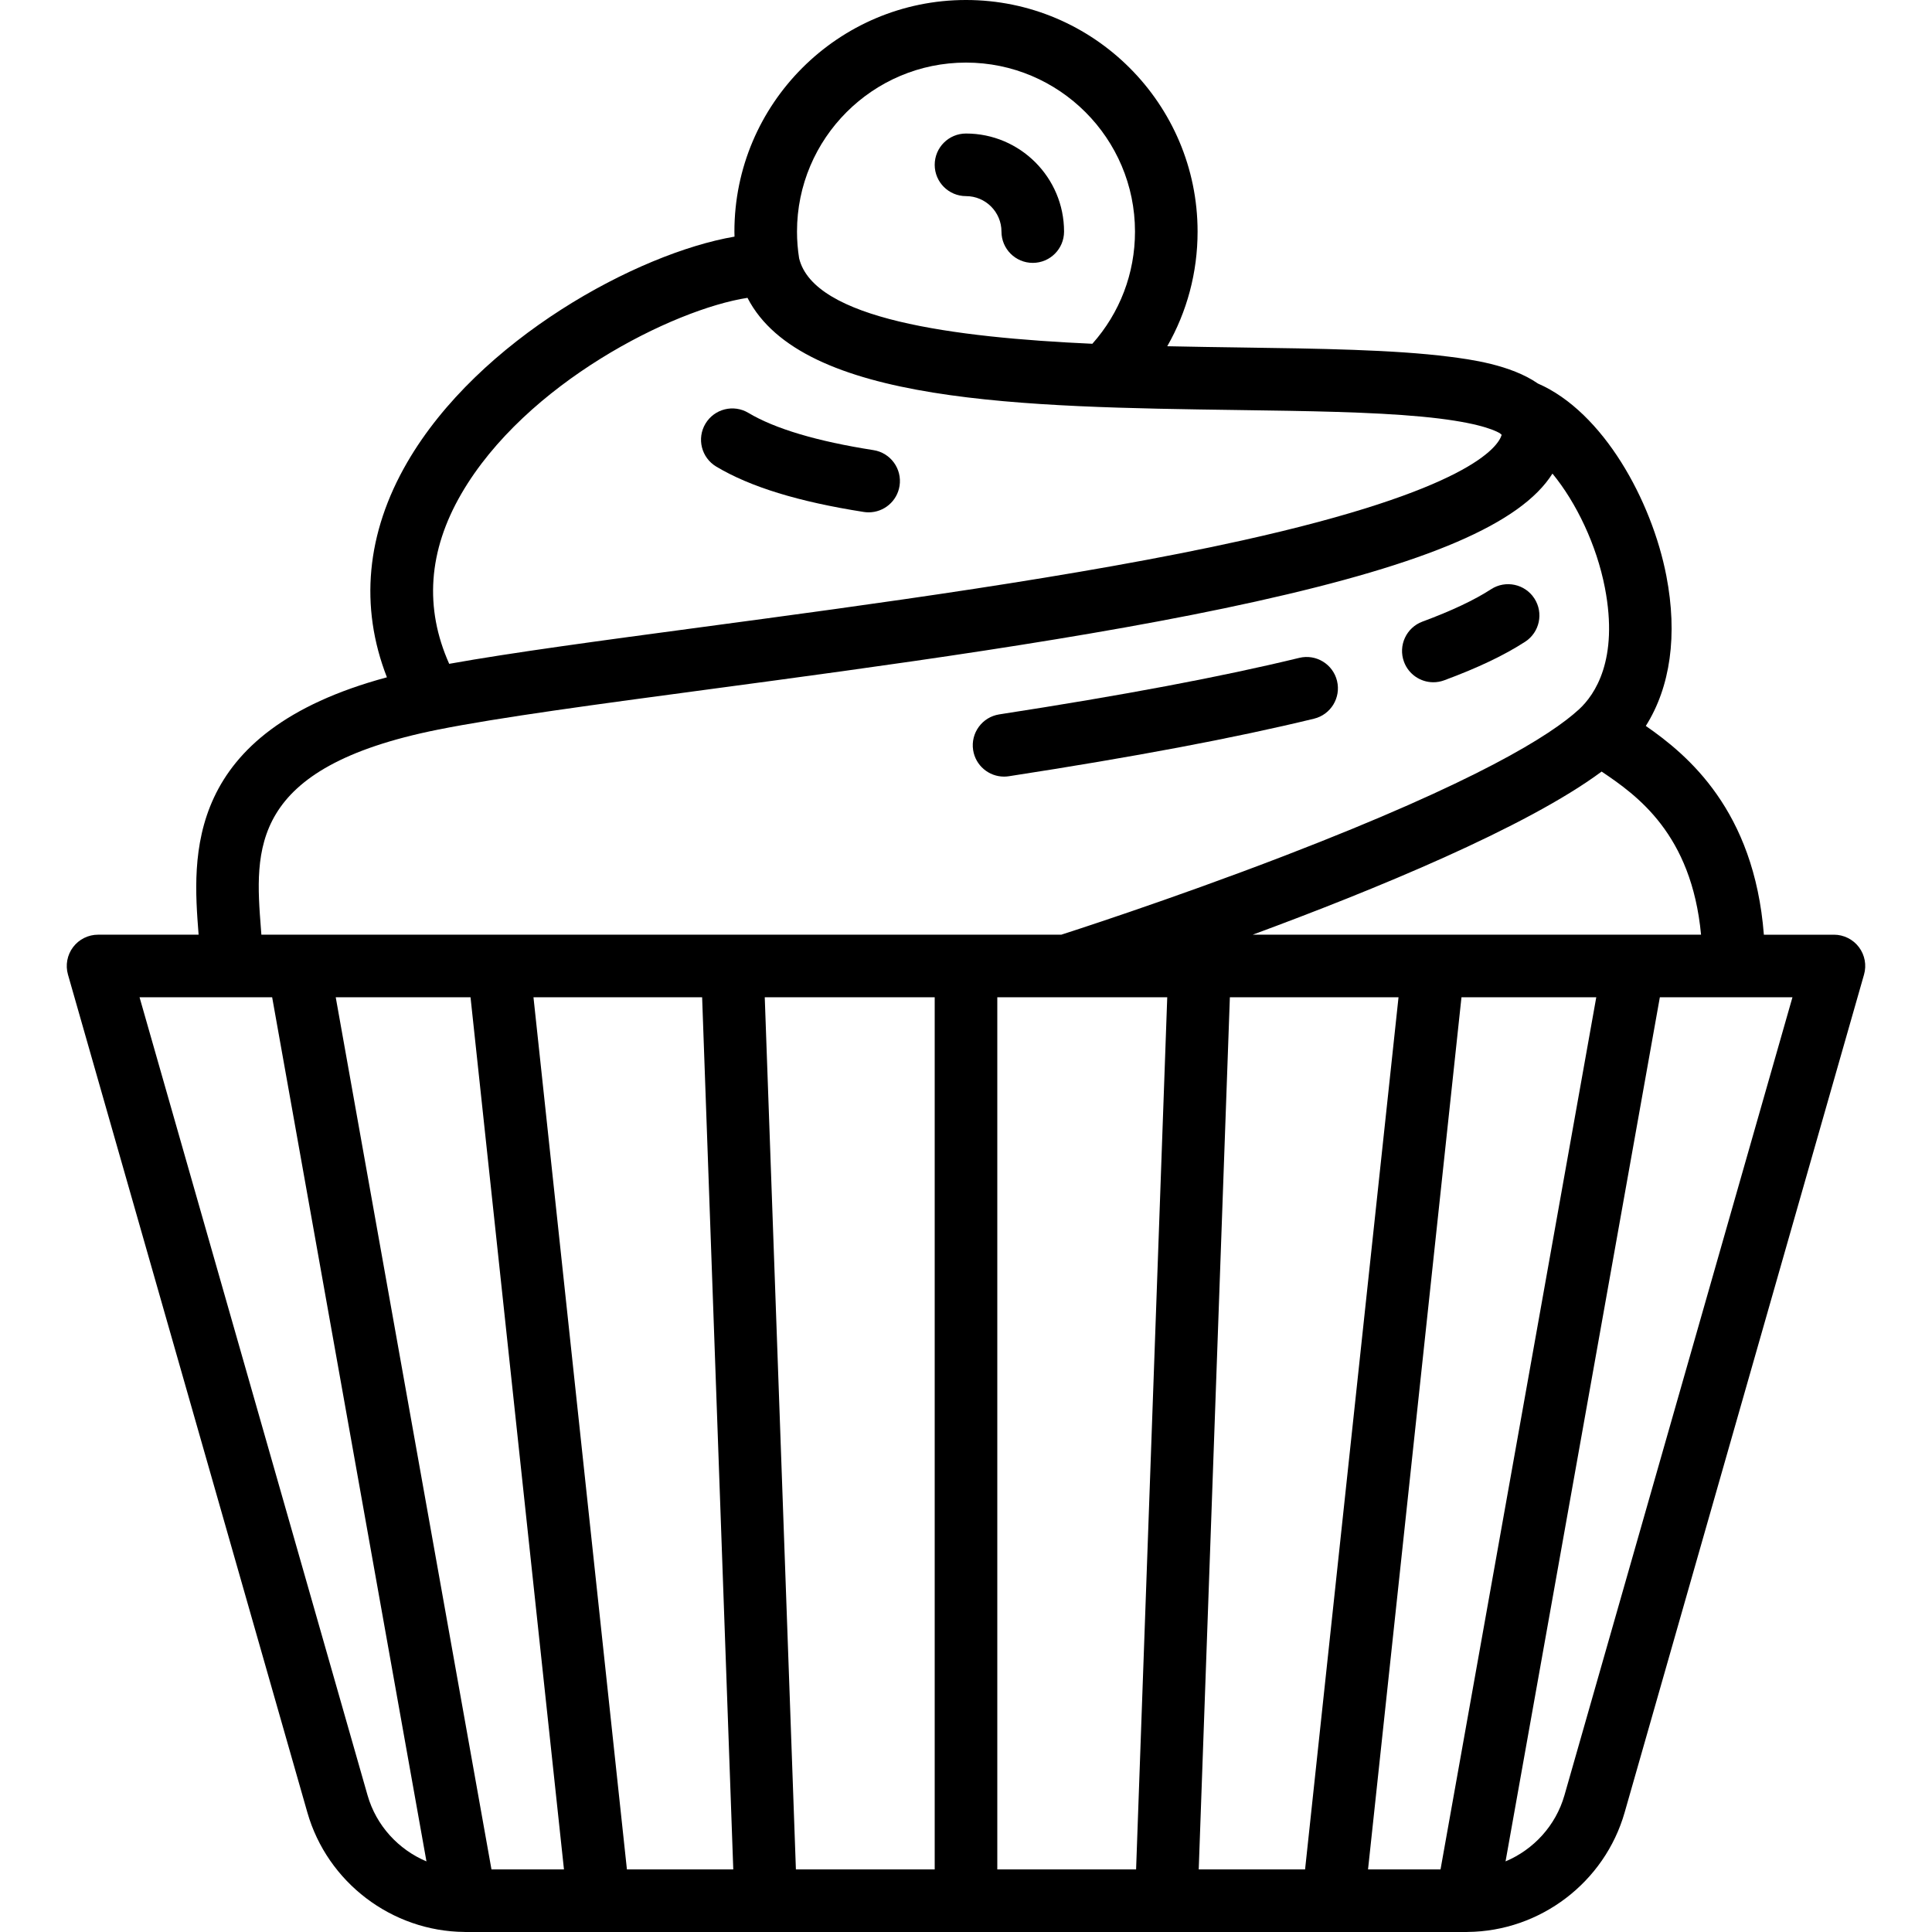 <?xml version="1.0" encoding="iso-8859-1"?>
<!-- Generator: Adobe Illustrator 19.0.0, SVG Export Plug-In . SVG Version: 6.00 Build 0)  -->
<svg version="1.1" id="Capa_1" xmlns="http://www.w3.org/2000/svg" xmlns:xlink="http://www.w3.org/1999/xlink" x="0px" y="0px"
	 viewBox="0 0 463.002 463.002" style="enable-background:new 0 0 463.002 463.002;" xml:space="preserve">
<g>
	<path d="M445.489,226.983c-1.417-1.879-3.634-2.983-5.988-2.983h-16.792c-2.321-29.859-18.309-43.106-28.292-50.03
		c5.898-9.35,7.664-21.781,4.92-35.974c-3.479-17.991-15.101-39.262-30.783-46.087c-6.547-4.541-16.382-5.804-21.179-6.417
		c-13.323-1.703-31.278-1.956-50.286-2.224c-5.469-0.077-11.32-0.16-17.356-0.295c4.734-8.28,7.268-17.68,7.268-27.474
		c0-30.603-24.897-55.5-55.5-55.5s-55.5,24.897-55.5,55.5c0,0.402,0.016,0.805,0.025,1.207
		c-23.237,3.982-61.309,24.583-78.433,54.092c-9.841,16.957-11.464,34.591-4.867,51.519c-48.865,13.144-46.562,43.109-45.148,61.43
		c0.007,0.085,0.013,0.167,0.019,0.251H23.501c-2.354,0-4.57,1.104-5.988,2.983c-1.417,1.879-1.87,4.314-1.224,6.577l57.369,200.791
		c4.788,16.759,20.237,28.491,37.642,28.642c0.064,0.002,0.127,0.009,0.192,0.009c0.023,0,0.046-0.003,0.07-0.003
		c0.026,0,0.051,0.001,0.077,0.001h31.843c0.003,0,0.007,0,0.01,0c0.003,0,0.006,0,0.009,0h176.001c0.003,0,0.006,0,0.009,0
		c0.003,0,0.007,0,0.01,0h31.843c0.026,0,0.051-0.001,0.077-0.001c0.023,0,0.047,0.003,0.07,0.003c0.064,0,0.128-0.007,0.192-0.009
		c17.405-0.151,32.854-11.883,37.642-28.641l57.369-200.792C447.359,231.297,446.906,228.862,445.489,226.983z M407.656,224H300.203
		c28.966-10.685,65.583-25.693,83.625-39.095C392.274,190.585,405.389,199.835,407.656,224z M345.222,448h-17.374l22.393-209h32.303
		L345.222,448z M287.273,448l7.464-209h40.417l-22.393,209H287.273z M150.24,448l-22.393-209h40.417l7.464,209H150.24z M117.78,448
		L80.459,239h32.302l22.393,209H117.78z M183.273,239h40.727v209h-33.263L183.273,239z M239.001,239h40.727l-7.464,209h-33.263V239z
		 M231.501,15c22.332,0,40.5,18.168,40.5,40.5c0,10.013-3.615,19.468-10.219,26.886c-33.37-1.52-66.726-5.898-70.275-20.489
		c-0.333-2.102-0.506-4.252-0.506-6.397C191.001,33.168,209.169,15,231.501,15z M110.566,118.328
		c15.387-26.514,50.771-44.207,68.568-46.952c13.083,25.413,66.223,26.166,117.744,26.891c16.349,0.23,31.79,0.448,43.765,1.574
		c12.39,1.165,17.084,2.991,18.784,3.974c0.144,0.138,0.298,0.267,0.453,0.393c-0.879,2.918-7.922,13.257-62.148,25.298
		c-38.932,8.645-89.193,15.377-129.58,20.787c-24.204,3.242-45.48,6.094-60.504,8.792
		C101.668,145.695,102.627,132.008,110.566,118.328z M62.532,222.594c-1.467-19.004-2.984-38.655,42.439-47.74
		c14.598-2.919,38.034-6.059,65.172-9.694c40.669-5.448,91.283-12.228,130.839-21.011c41.095-9.125,63.512-18.652,71.064-30.653
		c5.715,6.948,10.587,17.129,12.563,27.348c3.348,17.311-2.441,25.687-6.189,29.139c-6.739,6.207-24.431,17.326-70.444,35.048
		c-28.005,10.786-53.294,18.855-53.546,18.935c-0.031,0.01-0.059,0.023-0.09,0.034H119.485c-0.01,0-0.02,0-0.029,0H62.639
		C62.604,223.533,62.569,223.069,62.532,222.594z M88.081,430.231L33.444,239h31.778L102.2,446.081
		C95.488,443.255,90.161,437.511,88.081,430.231z M374.921,430.231c-2.08,7.28-7.407,13.024-14.119,15.85L397.781,239h31.778
		L374.921,430.231z"/>
	<path d="M171.653,111.821c8.146,4.867,19.711,8.422,35.354,10.87c0.393,0.062,0.783,0.091,1.169,0.091
		c3.63,0,6.822-2.642,7.4-6.341c0.641-4.093-2.158-7.929-6.25-8.569c-13.518-2.115-23.605-5.119-29.981-8.928
		c-3.555-2.125-8.161-0.964-10.285,2.592C166.936,105.092,168.096,109.697,171.653,111.821z"/>
	<path d="M343.501,163.502c0.864,0,1.743-0.15,2.601-0.468c8.068-2.984,14.414-6.008,19.398-9.243
		c3.475-2.255,4.464-6.899,2.209-10.374c-2.256-3.476-6.901-4.463-10.374-2.209c-3.988,2.588-9.519,5.198-16.438,7.757
		c-3.885,1.437-5.869,5.751-4.432,9.636C337.585,161.629,340.451,163.502,343.501,163.502z"/>
	<path d="M240.615,186.114c0.38,0,0.765-0.029,1.151-0.088c30.127-4.643,54.05-9.154,73.135-13.79
		c4.025-0.978,6.495-5.034,5.518-9.059c-0.978-4.024-5.031-6.497-9.059-5.518c-18.666,4.535-42.177,8.964-71.878,13.541
		c-4.094,0.631-6.901,4.461-6.271,8.555C233.783,183.462,236.978,186.114,240.615,186.114z"/>
	<path d="M231.501,47c4.687,0,8.5,3.813,8.5,8.5c0,4.142,3.358,7.5,7.5,7.5s7.5-3.358,7.5-7.5c0-12.958-10.542-23.5-23.5-23.5
		c-4.142,0-7.5,3.358-7.5,7.5S227.359,47,231.501,47z"/>
</g>
<g>
</g>
<g>
</g>
<g>
</g>
<g>
</g>
<g>
</g>
<g>
</g>
<g>
</g>
<g>
</g>
<g>
</g>
<g>
</g>
<g>
</g>
<g>
</g>
<g>
</g>
<g>
</g>
<g>
</g>
</svg>
